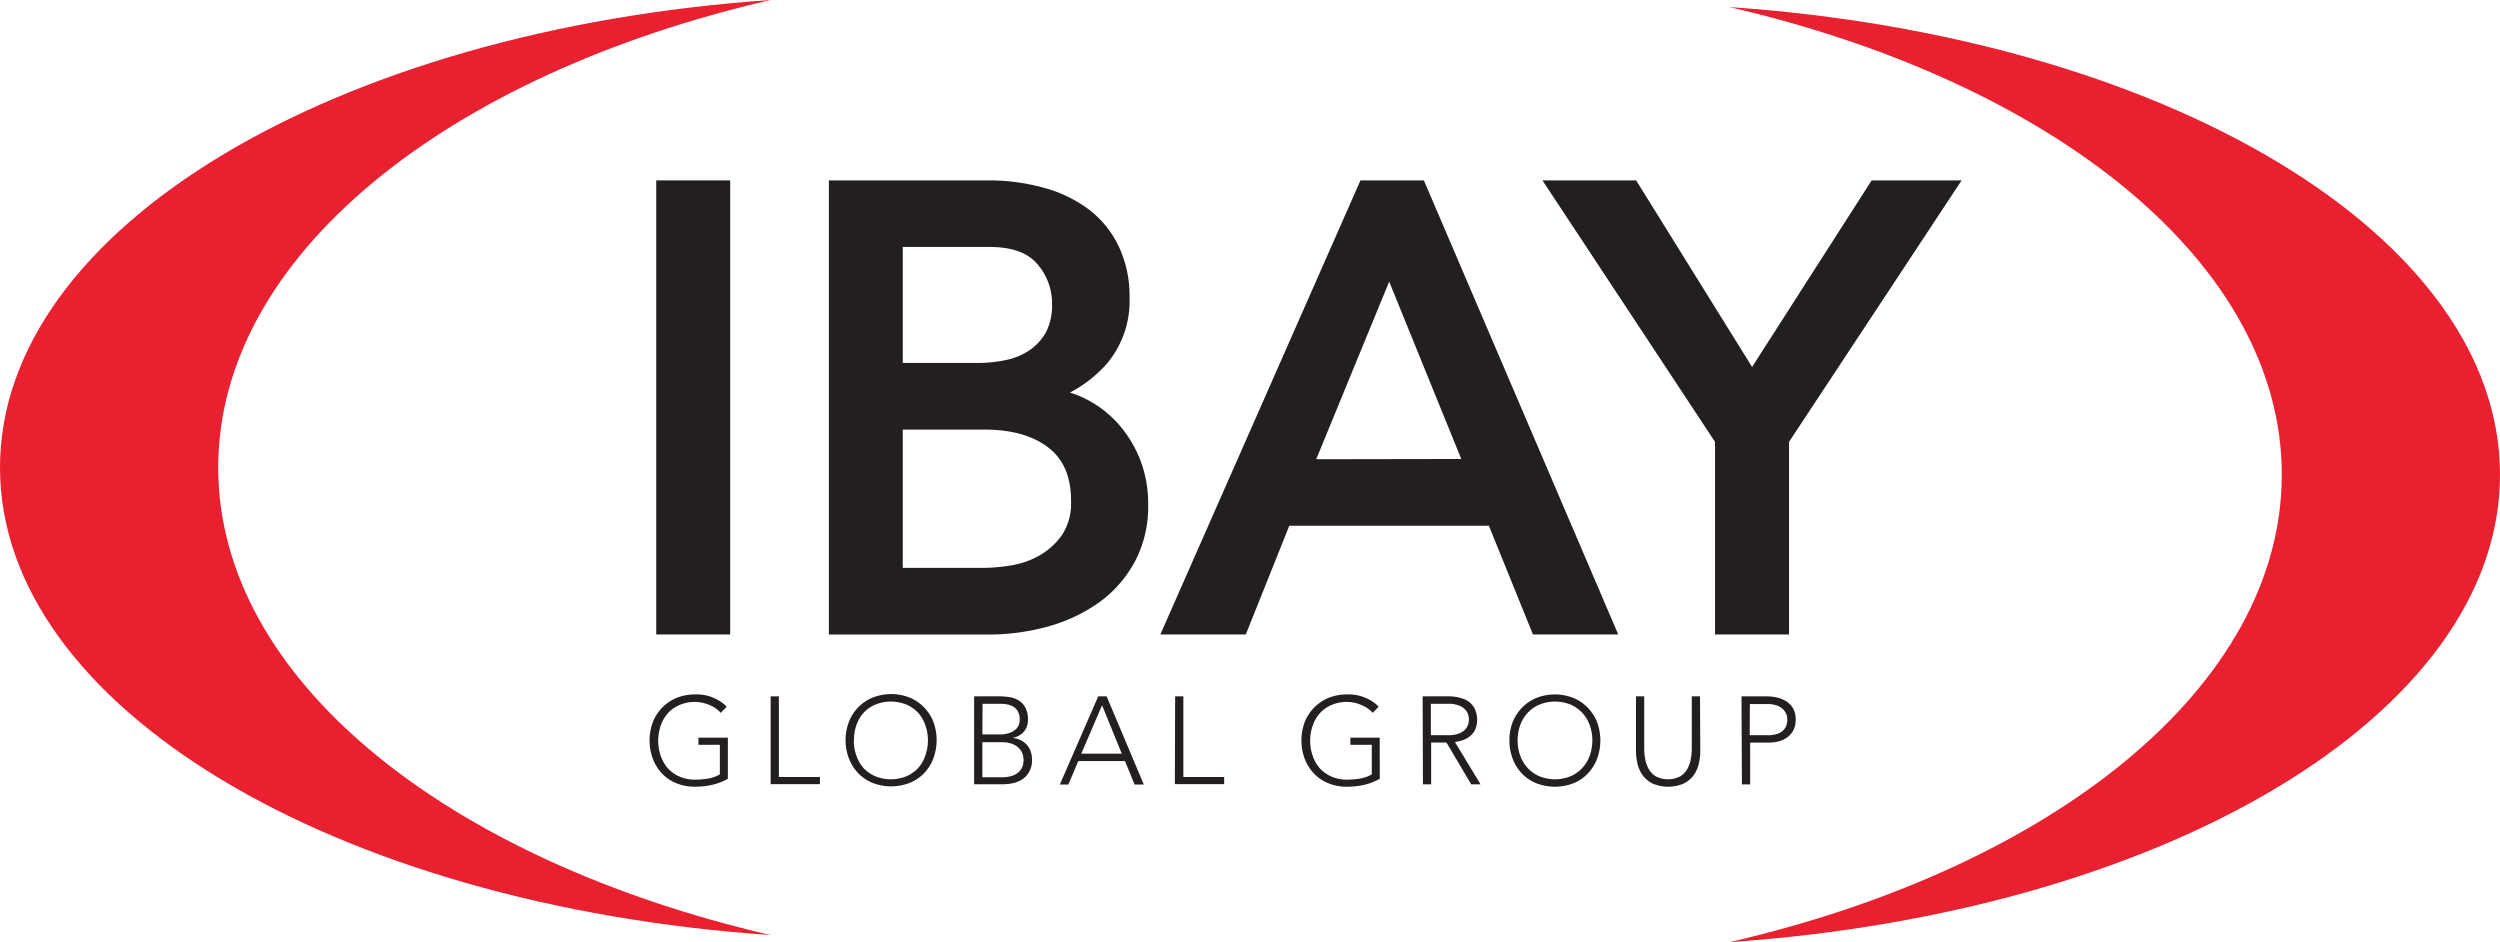 <?xml version="1.0" encoding="UTF-8"?> <svg xmlns="http://www.w3.org/2000/svg" id="Layer_1" data-name="Layer 1" viewBox="0 0 350 131.9"><defs><style>.cls-1,.cls-2{fill:#231f20;}.cls-2{stroke:#231f20;stroke-miterlimit:10;stroke-width:2.01px;}.cls-3{fill:#e9202f;}</style></defs><title>IBAY-nutricion-animal-logo</title><path class="cls-1" d="M103.52,109.64a8.29,8.29,0,0,1-2.24.86,11,11,0,0,1-2.36.25,6.75,6.75,0,0,1-2.59-.48,5.76,5.76,0,0,1-2-1.34,6.23,6.23,0,0,1-1.3-2.06,7.43,7.43,0,0,1,0-5.2,6.29,6.29,0,0,1,1.3-2,6.07,6.07,0,0,1,2-1.35,6.75,6.75,0,0,1,2.59-.49,6,6,0,0,1,4.44,1.71l-.84.87a3.39,3.39,0,0,0-.68-.61,4.28,4.28,0,0,0-.89-.49,5.66,5.66,0,0,0-1-.32,5.13,5.13,0,0,0-1-.11,5.35,5.35,0,0,0-2.17.42,4.76,4.76,0,0,0-1.65,1.15,5.27,5.27,0,0,0-1,1.72,6.57,6.57,0,0,0,0,4.29,5.31,5.31,0,0,0,1,1.73,4.76,4.76,0,0,0,1.65,1.15,5.35,5.35,0,0,0,2.17.42,10.92,10.92,0,0,0,1.86-.16,5,5,0,0,0,1.59-.58v-4.14h-3v-1h4.12Z" transform="translate(-1.62 -0.61)"></path><path class="cls-1" d="M109.51,98.1h1.15v11.29h5.75v1h-6.9Z" transform="translate(-1.62 -0.61)"></path><path class="cls-1" d="M120,104.27a7.07,7.07,0,0,1,.47-2.6,6,6,0,0,1,3.32-3.4,7.09,7.09,0,0,1,5.18,0,6.13,6.13,0,0,1,2,1.35,6.31,6.31,0,0,1,1.31,2,7.43,7.43,0,0,1,0,5.2,6.26,6.26,0,0,1-1.31,2.06,5.81,5.81,0,0,1-2,1.34,7.23,7.23,0,0,1-5.18,0,5.81,5.81,0,0,1-2-1.34,6.1,6.1,0,0,1-1.31-2.06A7.07,7.07,0,0,1,120,104.27Zm1.15,0a6,6,0,0,0,.37,2.14,5.13,5.13,0,0,0,1,1.73,4.85,4.85,0,0,0,1.65,1.15,5.82,5.82,0,0,0,4.34,0,5,5,0,0,0,1.65-1.15,5.13,5.13,0,0,0,1-1.73,6.4,6.4,0,0,0,0-4.29,5.08,5.08,0,0,0-1-1.72,5,5,0,0,0-1.65-1.15,5.82,5.82,0,0,0-4.34,0,4.85,4.85,0,0,0-1.65,1.15,5.08,5.08,0,0,0-1,1.72A6.07,6.07,0,0,0,121.19,104.27Z" transform="translate(-1.62 -0.61)"></path><path class="cls-1" d="M138,98.1h3.56a9.78,9.78,0,0,1,1.41.11,3.39,3.39,0,0,1,1.28.47,2.62,2.62,0,0,1,.92,1,3.38,3.38,0,0,1,.36,1.68A2.51,2.51,0,0,1,145,103a2.74,2.74,0,0,1-1.65.92v0a3.24,3.24,0,0,1,1.11.29,2.94,2.94,0,0,1,.88.63,2.72,2.72,0,0,1,.56.93,3.5,3.5,0,0,1,.2,1.19,3.21,3.21,0,0,1-.41,1.73,3.08,3.08,0,0,1-1,1.06,4,4,0,0,1-1.34.52,7.37,7.37,0,0,1-1.35.14H138Zm1.15,5.33h2.39a4,4,0,0,0,1.45-.22,2.43,2.43,0,0,0,.87-.53,1.57,1.57,0,0,0,.42-.67,2.34,2.34,0,0,0,.1-.65,2.26,2.26,0,0,0-.22-1.07,1.69,1.69,0,0,0-.58-.68,2.33,2.33,0,0,0-.85-.36,4.93,4.93,0,0,0-1-.11h-2.55Zm0,6h2.63a4.56,4.56,0,0,0,1.63-.24,2.44,2.44,0,0,0,.95-.61,2,2,0,0,0,.45-.78,3,3,0,0,0,.11-.74,2.52,2.52,0,0,0-.26-1.17,2.27,2.27,0,0,0-.68-.79,2.85,2.85,0,0,0-.95-.44,3.88,3.88,0,0,0-1.07-.14h-2.81Z" transform="translate(-1.62 -0.61)"></path><path class="cls-1" d="M155.37,98.1h1.18l5.2,12.34h-1.29l-1.34-3.28h-6.54l-1.39,3.28H150Zm.54,1.25L153,106.12h5.67Z" transform="translate(-1.62 -0.61)"></path><path class="cls-1" d="M166.14,98.1h1.15v11.29H173v1h-6.9Z" transform="translate(-1.62 -0.61)"></path><path class="cls-1" d="M194.79,109.64a8.17,8.17,0,0,1-2.24.86,10.93,10.93,0,0,1-2.36.25,6.82,6.82,0,0,1-2.59-.48,5.81,5.81,0,0,1-2-1.34,6.26,6.26,0,0,1-1.31-2.06,7.43,7.43,0,0,1,0-5.2,6.31,6.31,0,0,1,1.31-2,6.13,6.13,0,0,1,2-1.35,6.83,6.83,0,0,1,2.59-.49,6,6,0,0,1,4.45,1.71l-.84.87a3.45,3.45,0,0,0-.69-.61,4,4,0,0,0-.89-.49,5.56,5.56,0,0,0-1-.32,5.23,5.23,0,0,0-1-.11,5.42,5.42,0,0,0-2.17.42,4.81,4.81,0,0,0-1.64,1.15,5,5,0,0,0-1,1.72,6.4,6.4,0,0,0,0,4.29,5,5,0,0,0,1,1.73,4.81,4.81,0,0,0,1.64,1.15,5.42,5.42,0,0,0,2.17.42,11,11,0,0,0,1.87-.16,4.82,4.82,0,0,0,1.58-.58v-4.14h-3v-1h4.11Z" transform="translate(-1.62 -0.61)"></path><path class="cls-1" d="M200.79,98.1H204c.16,0,.38,0,.66,0a6.31,6.31,0,0,1,.91.1,5.47,5.47,0,0,1,1,.28,2.79,2.79,0,0,1,1.57,1.48,3.7,3.7,0,0,1,0,2.82,2.76,2.76,0,0,1-.77.94,3.54,3.54,0,0,1-1,.53,6.39,6.39,0,0,1-1.06.24l3.59,5.93h-1.31l-3.47-5.86h-2.14v5.86h-1.15Zm1.15,5.44h2.44a4,4,0,0,0,1.47-.23,2.43,2.43,0,0,0,.88-.56,1.83,1.83,0,0,0,.43-.71,2.28,2.28,0,0,0,0-1.4,1.83,1.83,0,0,0-.43-.71,2.43,2.43,0,0,0-.88-.56,4,4,0,0,0-1.47-.23h-2.44Z" transform="translate(-1.62 -0.61)"></path><path class="cls-1" d="M212.94,104.27a6.87,6.87,0,0,1,.47-2.6,6.15,6.15,0,0,1,1.31-2,5.93,5.93,0,0,1,2-1.35,7.06,7.06,0,0,1,5.17,0,6.07,6.07,0,0,1,2,1.35,6.31,6.31,0,0,1,1.31,2,7.43,7.43,0,0,1,0,5.2,6.26,6.26,0,0,1-1.31,2.06,5.76,5.76,0,0,1-2,1.34,7.2,7.2,0,0,1-5.17,0,5.63,5.63,0,0,1-2-1.34,6.1,6.1,0,0,1-1.31-2.06A6.87,6.87,0,0,1,212.94,104.27Zm1.15,0a6.24,6.24,0,0,0,.36,2.14,5.31,5.31,0,0,0,1.05,1.73,4.76,4.76,0,0,0,1.65,1.15,5.82,5.82,0,0,0,4.34,0,4.81,4.81,0,0,0,1.64-1.15,5,5,0,0,0,1.05-1.73,6.4,6.4,0,0,0,0-4.29,5,5,0,0,0-1.05-1.72,4.81,4.81,0,0,0-1.64-1.15,5.82,5.82,0,0,0-4.34,0,4.76,4.76,0,0,0-1.65,1.15,5.27,5.27,0,0,0-1.05,1.72A6.3,6.3,0,0,0,214.09,104.27Z" transform="translate(-1.62 -0.61)"></path><path class="cls-1" d="M239.66,105.71a7.79,7.79,0,0,1-.23,1.9,4.28,4.28,0,0,1-.76,1.61,3.84,3.84,0,0,1-1.39,1.11,5.56,5.56,0,0,1-4.24,0,3.84,3.84,0,0,1-1.39-1.11,4.28,4.28,0,0,1-.76-1.61,7.79,7.79,0,0,1-.23-1.9V98.1h1.15v7.32a8,8,0,0,0,.13,1.41,4.39,4.39,0,0,0,.47,1.39,3,3,0,0,0,1,1.07,3.77,3.77,0,0,0,3.46,0,3,3,0,0,0,1-1.07,4.39,4.39,0,0,0,.47-1.39,8,8,0,0,0,.13-1.41V98.1h1.15Z" transform="translate(-1.62 -0.61)"></path><path class="cls-1" d="M245.43,98.1H249a6.49,6.49,0,0,1,1.35.15,4,4,0,0,1,1.29.51,2.88,2.88,0,0,1,1,1,3.13,3.13,0,0,1,.38,1.6,3.19,3.19,0,0,1-.31,1.44,2.9,2.9,0,0,1-.82,1,3.61,3.61,0,0,1-1.18.58,5.05,5.05,0,0,1-1.41.19h-2.66v5.86h-1.15Zm1.15,5.44h2.61a3.83,3.83,0,0,0,1-.12,2.43,2.43,0,0,0,.84-.36,2,2,0,0,0,.59-.67,2.18,2.18,0,0,0,.22-1,2,2,0,0,0-.23-1,2.14,2.14,0,0,0-.61-.69,2.5,2.5,0,0,0-.86-.39,3.67,3.67,0,0,0-1-.13h-2.54Z" transform="translate(-1.62 -0.61)"></path><path class="cls-2" d="M94.5,26.87h8.34V88.43H94.5Z" transform="translate(-1.62 -0.61)"></path><path class="cls-2" d="M118.67,26.87h21.38a27.55,27.55,0,0,1,7.44,1,17.45,17.45,0,0,1,5.91,2.83,13.09,13.09,0,0,1,3.91,4.78,15.19,15.19,0,0,1,1.44,6.82,12.58,12.58,0,0,1-3,8.65,17.21,17.21,0,0,1-7.65,4.91V56a13,13,0,0,1,5.22,1.43,14.3,14.3,0,0,1,4.21,3.31,15.91,15.91,0,0,1,2.83,4.73,16.14,16.14,0,0,1,1,5.83,15.39,15.39,0,0,1-1.69,7.35A15.89,15.89,0,0,1,155.09,84a21.76,21.76,0,0,1-6.86,3.31,30.42,30.42,0,0,1-8.44,1.13H118.67ZM127,52.43H138.4a20.36,20.36,0,0,0,4.44-.47,10.09,10.09,0,0,0,3.65-1.61A8.28,8.28,0,0,0,149,47.48a9.19,9.19,0,0,0,.91-4.26,9.34,9.34,0,0,0-2.35-6.35c-1.56-1.79-4-2.69-7.39-2.69H127Zm0,28.69h12.26a25.46,25.46,0,0,0,4.22-.39,12.63,12.63,0,0,0,4.3-1.56A10.8,10.8,0,0,0,151.18,76a9.08,9.08,0,0,0,1.39-5.3q0-5.47-3.56-8.22t-9.65-2.73H127Z" transform="translate(-1.62 -0.61)"></path><path class="cls-2" d="M192.74,26.87h7.56l26.35,61.56h-9.74l-6.17-15.22h-29.3l-6.09,15.22h-9.74Zm14.95,39L196.22,37.65H196L184.39,65.91Z" transform="translate(-1.62 -0.61)"></path><path class="cls-2" d="M242.73,62.17l-23.3-35.3h10.69l16.78,27,17.3-27h10.18l-23.3,35.3V88.43h-8.35Z" transform="translate(-1.62 -0.61)"></path><path class="cls-3" d="M32.17,66.07c0-29.62,32-55,77.34-65.46C48.65,4.78,1.62,32.5,1.62,66.07s47,61.28,107.89,65.45C64.16,121,32.17,95.68,32.17,66.07Z" transform="translate(-1.62 -0.61)"></path><path class="cls-3" d="M321.07,67.06c0,29.61-32,55-77.33,65.45,60.86-4.17,107.88-31.88,107.88-65.45S304.6,5.77,243.74,1.6C289.09,12.09,321.07,37.44,321.07,67.06Z" transform="translate(-1.62 -0.61)"></path></svg> 